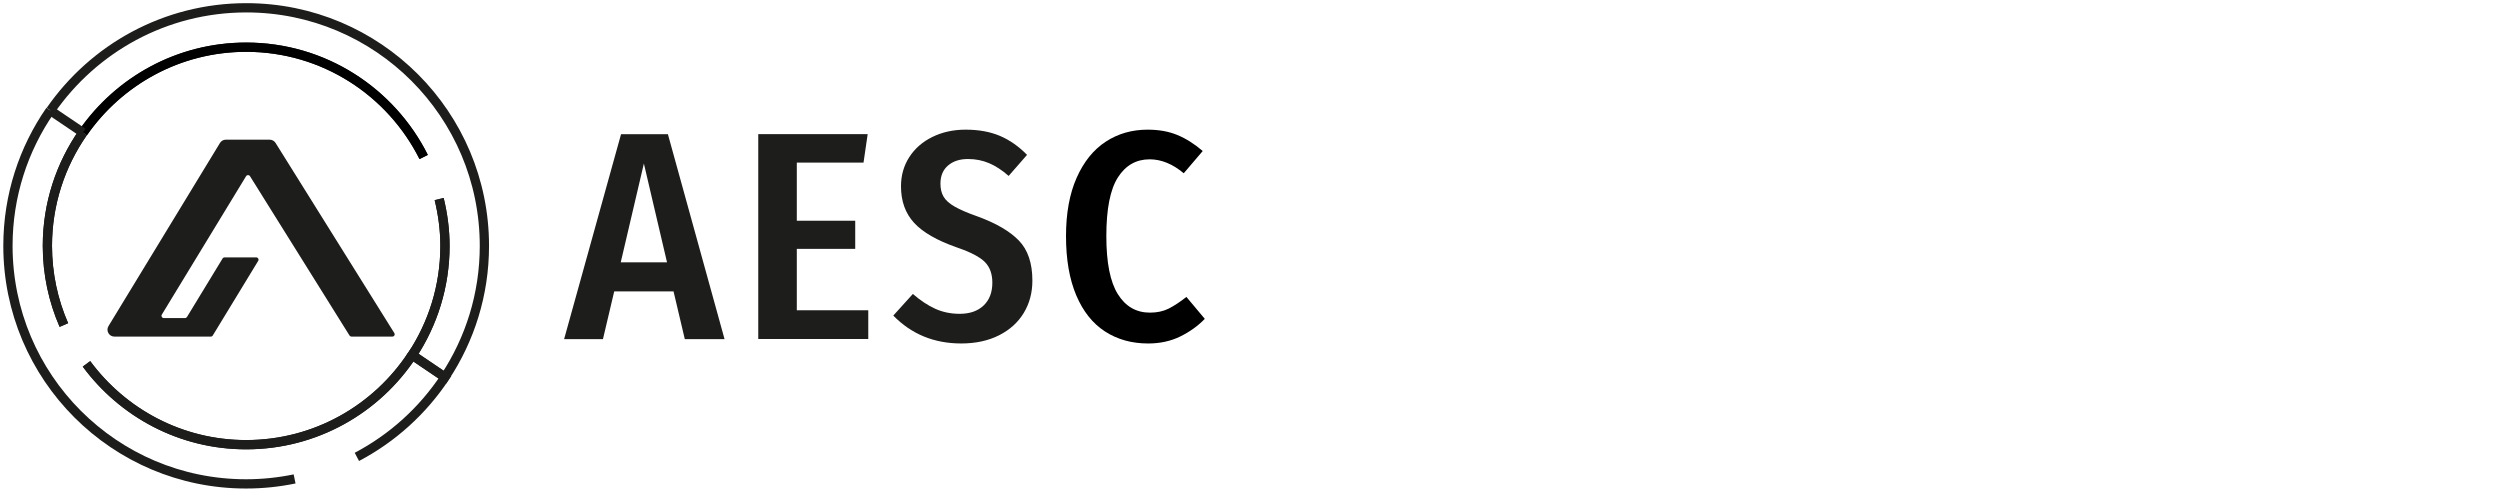<?xml version="1.0" encoding="UTF-8" standalone="no"?>
<!-- Created with Inkscape (http://www.inkscape.org/) -->

<svg
   width="184"
   height="36"
   viewBox="0 0 184 36"
   version="1.1"
   id="svg1"
   xml:space="preserve"
   inkscape:version="1.3.2 (091e20e, 2023-11-25)"
   sodipodi:docname="logo-dark.svg"
   xmlns:inkscape="http://www.inkscape.org/namespaces/inkscape"
   xmlns:sodipodi="http://sodipodi.sourceforge.net/DTD/sodipodi-0.dtd"
   xmlns="http://www.w3.org/2000/svg"
   xmlns:svg="http://www.w3.org/2000/svg"><sodipodi:namedview
     id="namedview1"
     pagecolor="#ffffff"
     bordercolor="#000000"
     borderopacity="0.25"
     inkscape:showpageshadow="2"
     inkscape:pageopacity="0.0"
     inkscape:pagecheckerboard="0"
     inkscape:deskcolor="#d1d1d1"
     inkscape:document-units="px"
     inkscape:zoom="4.1028444"
     inkscape:cx="26.445068"
     inkscape:cy="44.846936"
     inkscape:window-width="1800"
     inkscape:window-height="1021"
     inkscape:window-x="0"
     inkscape:window-y="44"
     inkscape:window-maximized="1"
     inkscape:current-layer="layer1" /><defs
     id="defs1"><inkscape:path-effect
       effect="spiro"
       id="path-effect214"
       is_visible="true"
       lpeversion="1" /><inkscape:path-effect
       effect="spiro"
       id="path-effect213"
       is_visible="true"
       lpeversion="1" /><inkscape:path-effect
       effect="spiro"
       id="path-effect116"
       is_visible="true"
       lpeversion="1" /><inkscape:path-effect
       effect="spiro"
       id="path-effect115"
       is_visible="true"
       lpeversion="1" /><inkscape:path-effect
       effect="spiro"
       id="path-effect6"
       is_visible="true"
       lpeversion="1" /><inkscape:path-effect
       effect="spiro"
       id="path-effect5"
       is_visible="true"
       lpeversion="1" /><inkscape:path-effect
       effect="spiro"
       id="path-effect4"
       is_visible="true"
       lpeversion="1" /><inkscape:path-effect
       effect="spiro"
       id="path-effect3"
       is_visible="true"
       lpeversion="1" /><inkscape:path-effect
       effect="spiro"
       id="path-effect2"
       is_visible="true"
       lpeversion="1" /><clipPath
       clipPathUnits="userSpaceOnUse"
       id="clipPath51"><path
         id="path52"
         style="fill:#ff0000;fill-opacity:1;fill-rule:nonzero;stroke:none"
         d="m 33.348,13.24 v 0.5 h 27.037 v -0.5 H 40.721 c -0.011,0.004 -0.024,0.007 -0.025,0.008 -6.46e-4,1.65e-4 -0.002,0.002 -0.004,0.002 -0.005,0.001 -0.006,0.002 -0.008,0.002 -0.002,6.66e-4 -0.001,0.003 -0.008,0.006 -0.017,0.006 -0.031,0.011 -0.055,0.021 -0.03,0.013 -0.058,0.026 -0.088,0.039 -0.034,0.015 -0.067,0.035 -0.1,0.053 -0.028,0.016 -0.057,0.031 -0.084,0.049 -0.023,0.016 -0.045,0.032 -0.068,0.047 -0.025,0.013 -0.049,0.026 -0.074,0.039 0.009,0.003 -0.035,0.013 -0.049,0.018 l -0.002,0.002 c -0.002,0.003 -0.027,0.011 -0.041,0.016 0.018,-0.006 -0.017,0.006 -0.035,0.014 0.001,-8.6e-4 0.003,-0.001 0.004,-0.002 0.015,-0.011 0.023,-0.02 0.027,-0.027 -0.033,0.012 -0.062,0.014 -0.086,0.01 -0.153,0.027 -0.196,-0.134 -0.031,-0.184 0.037,-0.011 0.072,-0.024 0.107,-0.039 0.044,-0.017 0.084,-0.04 0.125,-0.062 0.005,-0.003 0.009,-0.007 0.014,-0.01 z" /></clipPath><clipPath
       clipPathUnits="userSpaceOnUse"
       id="clipPath134"><path
         id="path135"
         style="fill:#ff0000;fill-opacity:1;fill-rule:nonzero;stroke:none"
         d="m 35.771,23.416 v 0.01 h 0.949 c -7.44e-4,-0.004 -0.002,-0.007 -0.002,-0.01 z m 1.23,0 c 0.004,0.001 0.008,0.003 0.012,0.004 h 0.002 c 0.01,0.002 0.02,0.004 0.029,0.006 h 0.412 c 0.008,-0.002 0.011,-0.005 0.012,-0.01 z m 1.193,0 0.002,0.002 c 0.003,0.004 0.004,0.006 0.006,0.008 h 18.945 v -0.01 z" /></clipPath><clipPath
       clipPathUnits="userSpaceOnUse"
       id="clipPath206"><path
         id="path207"
         style="fill:#ff0000;fill-opacity:1;fill-rule:nonzero;stroke:none"
         d="m 32.683,24.318 v 0.01 h 3.359 c -0.002,-0.003 -0.004,-0.007 -0.006,-0.01 z m 4.262,0 c 0.004,0.003 0.008,0.007 0.012,0.01 h 0.107 c -0.006,-0.003 -0.013,-0.006 -0.02,-0.01 z m 0.34,0 c 0.003,0.005 0.004,0.006 0.006,0.01 h 17.531 v -0.01 z" /></clipPath><clipPath
       clipPathUnits="userSpaceOnUse"
       id="clipPath217"><path
         id="path218"
         style="fill:#ff0000;fill-opacity:1;fill-rule:nonzero;stroke:none"
         d="M 23.303,5.85 V 25.158 H 42.611 V 5.85 Z m 16.932,6.09 c 0.002,-6.37e-4 0.005,0 0.008,0 0.009,0 0.018,0.005 0.025,0.014 l 0.002,0.002 c 0.02,0.005 0.036,0.024 0.025,0.062 -0.002,0.008 -0.005,0.016 -0.008,0.023 0.004,-0.003 0.008,-0.005 0.012,-0.008 0.005,-0.003 0.01,-0.005 0.016,-0.008 0.009,-0.004 0.016,-0.007 0.023,-0.008 0.051,-0.008 0.069,0.05 0.01,0.078 -0.002,10e-4 -0.006,-2.69e-4 -0.008,0.002 -0.003,0.002 -0.007,0.004 -0.01,0.006 0.023,0.002 0.038,0.021 0.039,0.039 v 0.002 c 0.002,0.008 -0.002,0.017 -0.008,0.025 h 0.061 c 0.009,0 0.018,0.002 0.025,0.004 h 0.002 c 0.003,-5.32e-4 0.006,-0.002 0.01,-0.002 0.006,-6.53e-4 0.012,-0.002 0.018,-0.002 0.006,-3.51e-4 0.011,-1.04e-4 0.016,0 0.105,0.002 0.141,0.082 0.096,0.137 0.111,0.028 0.111,0.144 0.002,0.172 0.012,0.002 0.025,0.003 0.037,0.004 0.016,9e-4 0.006,-5.14e-4 0.033,0.004 0.077,0.013 0.045,0.049 0,0.084 0.003,0.05 -0.01,0.1 -0.014,0.15 -0.002,6.18e-4 -0.004,0.001 -0.006,0.002 0.003,2e-6 0.006,-1e-6 0.01,0 h 0.002 c 0.024,0.003 0.002,0.027 -0.002,0.117 4.9e-5,0.002 -4.7e-5,0.002 0,0.004 v 0.002 c 5.09e-4,0.017 0.001,0.03 0,0.039 1.04e-4,0.004 -1.92e-4,0.009 0,0.014 0.006,8.53e-4 0.013,0.001 0.02,0.002 0.021,0.003 0.043,0.005 0.064,0.006 0.038,0.002 0.048,0.009 0.049,0.025 0.009,-0.002 0.017,-0.002 0.025,-0.002 0.042,0.002 0.068,0.03 0.072,0.066 0.018,0.018 0.028,0.041 0.033,0.066 0.006,0.038 -4.34e-4,0.064 -0.021,0.098 l -0.002,0.002 c -0.004,0.005 -0.009,0.013 -0.012,0.016 -0.007,0.008 -0.016,0.014 -0.025,0.02 -0.005,0.003 -0.012,0.005 -0.018,0.008 -0.009,0.009 -0.026,0.013 -0.055,0.014 l -0.002,0.002 c -0.01,0.005 -0.022,0.007 -0.033,0.01 v 0.002 c -0.006,0.011 -0.019,0.018 -0.041,0.014 -0.004,0.002 -0.008,0.005 -0.012,0.006 -9.67e-4,4.4e-4 -0.003,0.002 -0.004,0.002 -0.006,0.003 -0.012,0.006 -0.02,0.008 -0.003,3.75e-4 -3.32e-4,-8.43e-4 -0.004,0 l -0.002,0.002 c -0.005,0.003 -0.01,0.005 -0.016,0.006 0.003,-0.002 -0.002,0.001 -0.004,0.002 -0.002,8e-4 -0.008,0.002 -0.012,0.004 h -0.002 c -0.006,0.003 -0.013,0.007 -0.02,0.01 -0.006,0.003 -0.013,0.009 -0.02,0.012 -0.009,0.004 -0.017,0.009 -0.025,0.014 -0.006,0.003 -0.012,0.007 -0.018,0.01 -0.009,0.005 -0.005,0.002 -0.014,0.008 -0.007,0.004 -0.013,0.006 -0.021,0.012 -0.003,0.002 -0.01,0.006 -0.016,0.008 -0.004,0.002 -0.008,0.006 -0.012,0.008 -0.008,0.005 -0.012,0.005 -0.02,0.01 -0.007,0.004 -0.013,0.007 -0.02,0.012 -0.012,0.007 -0.025,0.013 -0.037,0.02 -0.018,0.009 -0.036,0.018 -0.055,0.027 -0.02,0.011 -0.037,0.025 -0.057,0.037 -0.025,0.017 -0.051,0.034 -0.076,0.051 -0.022,0.014 -0.043,0.024 -0.066,0.035 -0.026,0.012 -0.047,0.009 -0.059,0 -0.007,0.003 -0.005,0.003 -0.014,0.006 0.005,-0.004 0.006,-0.006 0.01,-0.01 -0.003,-0.004 -0.005,-0.01 -0.006,-0.016 -0.024,0.005 -0.048,0.011 -0.066,0.008 -0.115,0.018 -0.166,-0.07 -0.109,-0.135 -0.128,-0.008 -0.139,-0.153 0.02,-0.184 0.01,-0.002 0.021,-0.005 0.031,-0.008 -0.009,-0.012 -0.013,-0.027 -0.016,-0.041 -0.011,-0.001 -0.022,-0.004 -0.033,-0.006 -0.011,-0.001 -0.052,-0.005 -0.057,-0.016 -0.05,-0.107 -0.075,-0.129 0.014,-0.176 0.02,-0.006 0.04,-0.007 0.061,-0.008 -0.011,-0.017 -0.01,-0.036 -0.002,-0.061 -0.003,-1.18e-4 -0.005,1.28e-4 -0.008,0 -0.01,-5e-4 -0.062,-0.005 -0.072,-0.01 -0.023,-0.011 -0.043,-0.027 -0.064,-0.041 0.003,-0.039 -0.001,-0.079 0.01,-0.117 0.002,-0.008 0.012,-0.018 0.025,-0.025 -0.04,-0.017 -0.06,-0.048 -0.061,-0.078 H 39.75 39.564 c -0.177,0 -0.183,-0.173 -0.018,-0.184 0.005,-3.49e-4 0.012,0 0.018,0 h 0.072 c -0.004,-0.009 -0.005,-0.019 0,-0.029 -0.01,-0.003 -0.019,-0.007 -0.029,-0.01 -0.175,-0.051 -0.117,-0.226 0.059,-0.176 0.026,0.007 0.051,0.016 0.076,0.023 0.004,-0.003 0.009,-0.005 0.014,-0.008 0.003,-0.002 0.006,-0.003 0.008,-0.004 l 0.002,-0.002 c 0.001,-9.16e-4 0.005,-0.004 0.008,-0.006 0.005,-0.003 0.005,-0.003 0.008,-0.004 9.06e-4,-3.8e-4 0.003,-0.002 0.004,-0.002 0.001,-8.25e-4 0.003,-0.003 0.004,-0.004 0.006,-0.003 0.005,-0.003 0.01,-0.006 -2e-5,-0.002 0.027,-0.012 0.016,-0.008 0.011,-0.005 0.013,-0.006 0.021,-0.01 0.007,-0.004 0.014,-0.006 0.021,-0.008 0.003,-0.002 0.008,-0.003 0.01,-0.004 7.75e-4,-2.97e-4 0.003,-0.002 0.004,-0.002 0.002,-4.9e-4 0.003,-0.002 0.004,-0.002 -0.003,9.93e-4 0.006,-0.003 0.008,-0.004 0.007,-0.004 0.013,-0.008 0.016,-0.01 0.003,-0.002 0.006,-0.003 0.01,-0.004 l 0.002,-0.002 h 0.002 c 0.002,-0.002 0.007,-0.004 0.012,-0.006 l 0.002,-0.002 c 0.003,-0.001 0.004,-0.002 0.004,-0.002 0.004,-0.002 0.006,-0.005 0.012,-0.008 0.004,-0.002 0.008,-0.003 0.012,-0.006 0.003,-0.002 0.003,-0.003 0.004,-0.004 8.3e-5,-1.19e-4 0.003,-0.001 0.004,-0.002 0.001,-9.04e-4 0.001,-0.002 0.004,-0.004 0.004,-0.002 0.007,-0.003 0.008,-0.004 l 0.002,-0.002 c 0.007,-0.004 0.013,-0.006 0.016,-0.008 0.007,-0.003 0.014,-0.008 0.021,-0.012 6.8e-4,2.2e-4 0.009,-0.005 0.02,-0.01 -0.013,0.004 0.025,-0.01 0.012,-0.006 0.007,-0.004 0.015,-0.008 0.021,-0.012 0.007,-0.004 0.013,-0.007 0.02,-0.012 0.007,-0.004 0.014,-0.01 0.021,-0.014 0.003,-0.002 0.011,-0.007 0.012,-0.008 0.004,-0.002 0.008,-0.004 0.012,-0.006 -0.015,-0.032 -6.92e-4,-0.056 0.021,-0.059 0.011,-0.001 0.024,0.004 0.037,0.016 0.006,-0.003 0.012,-0.006 0.018,-0.01 0.001,-0.029 0.014,-0.047 0.029,-0.051 z m -14.346,6.672 c 0.107,-0.004 0.224,0.095 0.266,0.309 0.007,0.035 0.001,0.003 0.002,0.002 0.003,-0.002 0.003,0.008 0.004,0.012 0.004,0.012 0.002,0.007 0.006,0.014 0.015,0.018 0.032,0.036 0.049,0.053 0.037,0.034 0.076,0.066 0.113,0.1 0.02,0.017 0.011,0.008 0.031,0.025 0.352,0.304 0.043,0.659 -0.309,0.355 -0.024,-0.021 -0.011,-0.009 -0.037,-0.031 -0.044,-0.04 -0.09,-0.077 -0.133,-0.119 -0.054,-0.055 -0.107,-0.113 -0.141,-0.184 -0.021,-0.048 -0.042,-0.098 -0.049,-0.15 -0.032,-0.245 0.076,-0.38 0.197,-0.385 z m 11.971,4.395 c 0.03,-0.002 0.066,0.015 0.102,0.055 0.009,0.01 0.016,0.021 0.025,0.031 0.008,0.01 0.017,0.019 0.025,0.029 0.009,0.011 0.016,0.021 0.021,0.027 0.006,0.007 0.013,0.016 0.02,0.023 0.008,0.008 0.012,0.013 0.023,0.025 0.008,0.007 0.016,0.016 0.023,0.023 0.013,0.014 0.012,0.013 0.021,0.025 0.001,10e-4 0.008,0.008 0.012,0.014 v 0.002 c 0.004,0.005 0.014,0.017 0.016,0.02 0.002,0.003 7.69e-4,0.002 0.002,0.004 l 0.004,0.006 0.002,0.002 v 0.002 c 0.003,0.004 0.008,0.01 0.012,0.016 0.003,0.005 0.004,0.007 0.004,0.006 0.007,0.011 0.006,0.012 0.012,0.021 l 0.002,0.002 c 0.001,0.002 0.005,0.008 0.004,0.006 1.38e-4,2.5e-4 0.003,0.005 0.004,0.006 4.4e-4,4.8e-4 0.016,0.024 0.012,0.016 0.004,0.005 0.01,0.014 0.016,0.021 0.008,0.011 0.011,0.016 0.018,0.023 0.005,0.006 0.01,0.014 0.016,0.02 0.006,0.006 0.011,0.013 0.018,0.02 0.01,0.011 0.018,0.023 0.027,0.035 0.006,0.008 0.013,0.015 0.02,0.023 0.005,0.006 0.009,0.013 0.014,0.02 l 0.002,0.002 c 0.001,0.002 0.003,0.004 0.004,0.006 0.008,0.008 0.016,0.015 0.023,0.023 0.007,0.007 0.015,0.016 0.02,0.021 0.026,0.004 0.052,0.008 0.078,0.014 0.025,0.006 0.063,0.013 0.082,0.031 0.008,0.008 0.014,0.018 0.021,0.027 0.001,0.02 0.011,0.042 0.004,0.061 -0.018,0.05 -0.065,0.056 -0.107,0.049 -0.032,-0.007 -0.064,-0.016 -0.096,-0.023 -0.008,-0.002 -0.015,-0.005 -0.023,-0.008 -0.003,-5.13e-4 -0.005,-2.95e-4 -0.008,-0.002 -0.009,-0.003 -0.018,-0.005 -0.027,-0.008 -0.016,-0.002 -0.032,-0.003 -0.049,-0.004 -0.003,0.115 0.015,0.095 -0.072,0.115 -0.018,-0.004 -0.035,-0.011 -0.053,-0.018 -0.036,-0.014 -0.073,-0.03 -0.109,-0.045 -0.001,-5.25e-4 -0.003,-0.001 -0.004,-0.002 -0.003,0.009 -0.005,0.018 -0.008,0.027 0.038,0.037 0.025,0.092 -0.029,0.113 0.029,0.007 0.057,0.015 0.086,0.021 0.053,0.013 0.109,0.022 0.162,0.035 0.018,0.015 0.054,0.02 0.051,0.043 -0.005,0.044 -0.044,0.079 -0.072,0.113 -0.005,0.005 -0.014,-8.7e-5 -0.021,0 -0.042,5.12e-4 -0.085,5.7e-5 -0.127,0 -0.099,1.2e-5 -0.196,-3.4e-5 -0.295,0 -0.014,0.029 -0.026,0.044 -0.039,0.051 0.001,0.003 0.003,0.006 0.004,0.01 0.003,0.01 0.005,0.021 0.008,0.031 0.009,0.042 0.008,0.086 -0.02,0.121 -0.007,0.009 -0.016,0.017 -0.025,0.023 -0.011,0.007 -0.025,0.012 -0.037,0.018 -0.013,0.001 -0.028,0.003 -0.041,0.002 -0.058,-0.002 -0.13,-0.043 -0.18,-0.07 -0.063,-0.035 -0.125,-0.073 -0.186,-0.113 6.5e-5,0.011 1.3e-5,0.02 0,0.031 -3.5e-5,0.029 -0.005,0.05 -0.014,0.068 0.032,0.054 0.064,0.108 0.096,0.162 0.026,0.045 0.02,0.038 0.041,0.076 0.004,0.007 0.018,0.014 0.012,0.02 l 0.002,0.002 c -0.004,0.002 -0.008,0.004 -0.012,0.006 -0.113,0.097 -0.099,0.115 -0.129,0.066 l -0.002,-0.002 c -9.19e-4,-0.002 -0.003,-0.002 -0.004,-0.004 -3.42e-4,-0.001 -0.002,-0.003 -0.002,-0.004 -5.73e-4,-9.61e-4 5.73e-4,-0.003 0,-0.004 -5.99e-4,-0.002 -0.001,-0.002 -0.002,-0.004 -0.024,-0.041 -0.049,-0.08 -0.076,-0.119 -0.003,-0.005 -0.007,-0.009 -0.01,-0.014 -0.028,0.001 -0.062,-0.012 -0.096,-0.049 -0.013,-0.014 -0.026,-0.027 -0.039,-0.041 -0.002,-0.003 -0.004,-0.005 -0.006,-0.008 -0.015,-9e-5 -0.034,-0.003 -0.064,-0.01 -0.024,-0.005 -0.046,-0.015 -0.068,-0.025 0.004,0.006 0.008,0.012 0.012,0.018 0.05,0.074 0.028,0.135 -0.016,0.148 0.007,0.057 -0.058,0.102 -0.148,0.053 -0.004,-0.002 -0.006,-0.003 -0.008,-0.004 -0.002,-0.001 -0.006,-0.005 -0.014,-0.01 -0.02,-0.013 -0.041,-0.025 -0.061,-0.037 7e-5,0.003 0.004,0.006 0.002,0.008 -0.017,0.014 -0.038,0.023 -0.059,0.033 0.013,0.058 -0.036,0.102 -0.102,0.076 9.58e-4,0.018 -4.64e-4,0.035 -0.018,0.049 -0.017,0.014 -0.033,0.022 -0.049,0.025 0.001,0.003 0.003,0.005 0.004,0.008 0.007,0.015 0.014,0.03 0.021,0.045 0.003,0.006 0.002,0.004 0.004,0.008 0.077,0.127 -0.059,0.204 -0.131,0.074 -0.005,-0.01 -0.002,-0.006 -0.006,-0.014 -0.007,-0.014 -0.015,-0.029 -0.021,-0.043 -0.01,-0.019 -0.02,-0.038 -0.031,-0.057 -0.012,-0.022 -0.026,-0.042 -0.041,-0.062 -0.018,-0.026 -0.036,-0.051 -0.053,-0.078 -0.021,-0.034 -0.041,-0.067 -0.062,-0.1 -0.025,-0.039 -0.051,-0.079 -0.078,-0.117 -0.032,-0.045 -0.065,-0.089 -0.096,-0.135 -0.026,-0.039 -0.051,-0.078 -0.074,-0.119 -0.041,-0.073 -0.017,-0.127 0.025,-0.137 0.002,-4.4e-4 0.004,-0.002 0.006,-0.002 0.016,-0.002 0.034,0.003 0.053,0.016 0.018,-0.009 0.041,-0.01 0.066,0 -0.016,-0.042 -6.35e-4,-0.07 0.072,-0.109 0.019,-0.01 0.051,0.014 0.066,0.025 0.003,0.002 0.005,0.004 0.008,0.006 0.002,-0.003 0.008,-0.006 0.02,-0.008 0.04,-0.02 0.078,-0.039 0.119,-0.057 5e-4,-2.2e-4 0.007,0.013 0.008,0.014 v 0.002 c 0.002,0.004 0.004,0.009 0.006,0.014 0.002,-0.01 0.006,-0.018 0.012,-0.025 -3.29e-4,-0.002 -0.002,-0.006 -0.002,-0.008 -4.53e-4,-0.008 0.002,-0.015 0.002,-0.023 0.034,-0.023 0.061,-0.061 0.102,-0.068 0.023,-0.004 0.048,0.031 0.064,0.061 0.02,-0.004 0.045,-0.008 0.078,-0.014 0.003,-5.2e-4 0.061,0.07 0.064,0.074 0.01,0.013 0.021,0.026 0.031,0.039 1.2e-5,-0.006 0.001,-0.012 0.002,-0.018 -3.46e-4,-0.002 3.63e-4,-0.004 0,-0.006 -0.002,-0.011 -0.005,-0.022 -0.006,-0.033 -8e-4,-0.016 -0.004,-0.034 0.002,-0.049 5.47e-4,-0.001 0.001,-0.003 0.002,-0.004 -0.036,-0.05 -0.072,-0.102 -0.107,-0.152 -0.017,-0.025 -0.025,-0.036 -0.041,-0.061 -0.005,-0.009 -0.012,-0.015 -0.016,-0.025 -0.007,-0.02 -0.026,-0.047 -0.012,-0.062 0.042,-0.045 0.063,-0.065 0.082,-0.068 0.019,-0.003 0.033,0.009 0.057,0.025 0.076,0.07 0.139,0.154 0.209,0.23 0.011,-0.009 0.021,-0.018 0.037,-0.023 0.022,-0.007 0.037,-0.007 0.061,-0.008 0.008,7.46e-4 0.016,0.001 0.023,0.002 -4.12e-4,-0.012 -1.02e-4,-0.023 0.002,-0.035 0.007,-0.027 0.02,-0.045 0.037,-0.059 -0.041,-0.009 -0.081,-0.018 -0.121,-0.029 -0.026,-0.007 -0.05,-0.014 -0.076,-0.02 -0.007,-6e-4 -0.039,-0.003 -0.041,-0.01 -0.028,-0.095 -0.049,-0.116 0.016,-0.141 0.025,-0.005 0.049,-0.004 0.074,0.002 0.06,0.013 0.118,0.034 0.178,0.051 h 0.002 c 0.026,0.006 0.052,0.011 0.078,0.016 0.075,0.013 0.149,0.02 0.225,0.025 -0.005,-0.009 -0.005,-0.017 -0.002,-0.021 0.034,-0.026 0.218,0.02 0.131,-0.057 l -0.002,-0.002 c 0.004,0.001 0.01,0.003 0.014,0.004 -0.024,-0.026 -0.043,-0.043 -0.051,-0.049 -0.005,-0.005 -0.001,-0.013 0.016,-0.029 0.01,-0.007 0.015,-0.01 0.023,-0.014 0.001,-7.64e-4 0.001,-0.002 0.004,-0.002 9.8e-4,-4.01e-4 0.003,4.06e-4 0.004,0 0.002,-9.48e-4 0.005,-0.003 0.008,-0.004 0.018,-0.004 0.036,-0.006 0.055,-0.004 0.009,-0.028 0.03,-0.046 0.061,-0.053 0.021,-0.003 0.042,-0.002 0.062,0.002 0.03,0.005 0.059,0.012 0.088,0.021 0.004,0.001 0.008,0.003 0.012,0.004 -0.057,-0.075 -0.027,-0.141 0.025,-0.145 0.015,-0.001 0.031,0.005 0.049,0.016 l 0.002,-0.002 c -0.035,-0.065 -0.006,-0.117 0.043,-0.121 z m -1.078,0.506 c -0.002,-1.7e-4 0.002,0.002 0.004,0.002 0.003,2.5e-4 0.006,2.91e-4 0.008,0 -0.004,-7.67e-4 -0.008,-0.002 -0.012,-0.002 z M 37.521,24.125 c -0.026,0.001 -0.052,0.004 -0.078,0.006 0.022,0.013 0.042,0.027 0.064,0.039 0.026,0.014 0.036,0.021 0.057,0.031 -0.012,-0.026 -0.026,-0.051 -0.041,-0.076 z" /></clipPath><clipPath
       clipPathUnits="userSpaceOnUse"
       id="clipPath258"><path
         id="path259"
         style="fill:#ff0000;fill-opacity:1;fill-rule:nonzero;stroke:none"
         d="M 24.969,7.479 V 23.52 H 41.012 V 7.479 Z m 15.279,4.484 c 0.003,-6.14e-4 0.006,-4.42e-4 0.008,0 0.028,0.006 -0.045,0.111 0.012,0.076 -0.006,0.005 -0.011,0.009 -0.018,0.014 -0.007,0.005 -0.016,0.011 -0.023,0.016 -0.007,0.005 -0.016,0.009 -0.023,0.014 -0.007,0.005 -0.014,0.011 -0.021,0.016 0.009,-0.005 0.018,-0.01 0.027,-0.016 0.011,-0.005 0.024,-0.012 0.035,-0.018 0.011,-0.006 0.022,-0.012 0.033,-0.018 0.007,-0.005 0.014,-0.009 0.021,-0.014 0.005,-0.003 0.01,-0.005 0.016,-0.008 0.009,-0.004 0.016,-0.007 0.023,-0.008 0.051,-0.008 0.07,0.05 0.01,0.078 -0.002,10e-4 -0.006,3.89e-4 -0.008,0.002 -0.003,0.002 -0.007,0.004 -0.01,0.006 0.042,0.004 0.063,0.063 0.006,0.076 -0.002,0.001 -0.004,0.003 -0.006,0.004 -0.009,0.006 -0.019,0.01 -0.027,0.016 -0.011,0.006 -0.02,0.013 -0.031,0.018 -0.009,0.004 -0.018,0.008 -0.027,0.012 0.022,-0.005 0.044,-0.01 0.066,-0.014 0.018,-0.007 0.039,-0.013 0.059,-0.018 0.012,-0.002 0.008,-3.88e-4 0.029,-0.01 0.02,-0.008 0.04,-0.013 0.061,-0.016 0.006,-6.53e-4 0.012,-0.002 0.018,-0.002 0.006,-3.51e-4 0.011,-1.04e-4 0.016,0 0.105,0.002 0.141,0.082 0.096,0.137 0.111,0.028 0.112,0.144 0.002,0.172 0.012,0.002 0.025,0.003 0.037,0.004 0.016,9e-4 0.006,-5.98e-4 0.033,0.004 0.077,0.013 0.045,0.049 0,0.084 0.003,0.05 -0.01,0.1 -0.014,0.15 -0.002,6.18e-4 -0.004,0.001 -0.006,0.002 0.003,2e-6 0.006,-10e-7 0.01,0 h 0.002 c 0.024,0.003 0.002,0.027 -0.002,0.117 4.9e-5,0.002 -4.7e-5,0.002 0,0.004 v 0.002 c 5.09e-4,0.017 0.001,0.03 0,0.039 1.04e-4,0.004 -1.92e-4,0.009 0,0.014 0.006,8.67e-4 0.013,0.001 0.02,0.002 0.021,0.003 0.043,0.005 0.064,0.006 0.038,0.002 0.048,0.009 0.049,0.025 0.009,-0.002 0.017,-0.002 0.025,-0.002 0.042,0.002 0.068,0.03 0.072,0.066 0.018,0.018 0.028,0.041 0.033,0.066 0.006,0.038 -3.78e-4,0.064 -0.021,0.098 l -0.002,0.002 c -0.004,0.005 -0.009,0.013 -0.012,0.016 -0.007,0.008 -0.016,0.014 -0.025,0.02 -0.005,0.003 -0.012,0.005 -0.018,0.008 -0.009,0.009 -0.026,0.013 -0.055,0.014 l -0.002,0.002 c -0.01,0.005 -0.022,0.007 -0.033,0.01 v 0.002 c -0.006,0.011 -0.019,0.018 -0.041,0.014 -0.004,0.002 -0.008,0.005 -0.012,0.006 -9.67e-4,4.4e-4 -0.003,0.002 -0.004,0.002 -0.006,0.003 -0.012,0.006 -0.02,0.008 -0.003,3.75e-4 -2.6e-4,-8.43e-4 -0.004,0 l -0.002,0.002 c -0.005,0.003 -0.01,0.005 -0.016,0.006 0.003,-0.002 -0.002,0.001 -0.004,0.002 -0.002,8e-4 -0.008,0.002 -0.012,0.004 h -0.002 c -0.006,0.003 -0.013,0.007 -0.02,0.01 -0.006,0.003 -0.013,0.009 -0.02,0.012 -0.009,0.004 -0.017,0.009 -0.025,0.014 -0.006,0.003 -0.012,0.007 -0.018,0.01 -0.009,0.005 -0.005,0.002 -0.014,0.008 -0.007,0.004 -0.013,0.006 -0.021,0.012 -0.003,0.002 -0.01,0.006 -0.016,0.008 -0.004,0.002 -0.008,0.006 -0.012,0.008 -0.008,0.005 -0.012,0.005 -0.02,0.01 -0.007,0.004 -0.013,0.007 -0.02,0.012 -0.012,0.007 -0.025,0.013 -0.037,0.02 -0.018,0.009 -0.036,0.018 -0.055,0.027 -0.02,0.011 -0.037,0.025 -0.057,0.037 -0.025,0.017 -0.051,0.034 -0.076,0.051 -0.022,0.014 -0.043,0.024 -0.066,0.035 -0.026,0.012 -0.047,0.009 -0.059,0 -0.007,0.003 -0.005,0.003 -0.014,0.006 0.005,-0.004 0.006,-0.006 0.01,-0.01 -0.003,-0.003 -0.005,-0.008 -0.006,-0.012 -0.025,0.006 -0.048,0.007 -0.066,0.004 h -0.002 c -0.114,0.017 -0.163,-0.071 -0.107,-0.135 -0.128,-0.008 -0.139,-0.153 0.02,-0.184 0.01,-0.002 0.021,-0.005 0.031,-0.008 -0.009,-0.012 -0.013,-0.027 -0.016,-0.041 -0.011,-0.001 -0.022,-0.004 -0.033,-0.006 -0.011,-0.001 -0.052,-0.005 -0.057,-0.016 -0.05,-0.107 -0.075,-0.129 0.014,-0.176 0.02,-0.006 0.04,-0.007 0.061,-0.008 -0.011,-0.017 -0.01,-0.036 -0.002,-0.061 -0.003,-1.18e-4 -0.005,1.28e-4 -0.008,0 -0.01,-5e-4 -0.062,-0.005 -0.072,-0.01 -0.023,-0.011 -0.043,-0.027 -0.064,-0.041 0.003,-0.039 -10e-4,-0.079 0.01,-0.117 0.002,-0.008 0.012,-0.018 0.025,-0.025 -0.04,-0.017 -0.06,-0.048 -0.061,-0.078 H 39.75 39.564 c -0.177,0 -0.183,-0.173 -0.018,-0.184 0.005,-3.49e-4 0.012,0 0.018,0 h 0.072 c -0.004,-0.009 -0.005,-0.019 0,-0.029 -0.01,-0.003 -0.019,-0.007 -0.029,-0.01 -0.175,-0.051 -0.117,-0.226 0.059,-0.176 0.026,0.007 0.051,0.016 0.076,0.023 0.004,-0.003 0.009,-0.005 0.014,-0.008 0.003,-0.002 0.006,-0.003 0.008,-0.004 l 0.002,-0.002 c 0.001,-9.16e-4 0.005,-0.004 0.008,-0.006 0.005,-0.003 0.005,-0.003 0.008,-0.004 9.06e-4,-3.8e-4 0.003,-0.002 0.004,-0.002 0.001,-8.25e-4 0.003,-0.003 0.004,-0.004 0.006,-0.003 0.005,-0.003 0.01,-0.006 -2e-5,-0.002 0.027,-0.012 0.016,-0.008 0.011,-0.005 0.013,-0.006 0.021,-0.01 0.007,-0.004 0.014,-0.006 0.021,-0.008 0.003,-0.002 0.008,-0.003 0.01,-0.004 7.88e-4,-2.97e-4 0.003,-0.002 0.004,-0.002 0.002,-4.9e-4 0.003,-0.002 0.004,-0.002 -0.003,9.93e-4 0.006,-0.003 0.008,-0.004 0.007,-0.004 0.013,-0.008 0.016,-0.01 0.003,-0.002 0.006,-0.003 0.01,-0.004 l 0.002,-0.002 h 0.002 c 0.002,-0.002 0.007,-0.004 0.012,-0.006 l 0.002,-0.002 c 0.003,-0.001 0.004,-0.002 0.004,-0.002 0.004,-0.002 0.006,-0.005 0.012,-0.008 0.004,-0.002 0.008,-0.003 0.012,-0.006 0.003,-0.002 0.003,-0.003 0.004,-0.004 8.3e-5,-1.19e-4 0.003,-0.001 0.004,-0.002 0.001,-9.04e-4 9.82e-4,-0.002 0.004,-0.004 0.004,-0.002 0.007,-0.003 0.008,-0.004 l 0.002,-0.002 c 0.007,-0.004 0.013,-0.006 0.016,-0.008 0.007,-0.003 0.014,-0.008 0.021,-0.012 6.8e-4,2.2e-4 0.009,-0.005 0.02,-0.01 -0.013,0.004 0.025,-0.01 0.012,-0.006 0.007,-0.004 0.015,-0.008 0.021,-0.012 0.007,-0.004 0.013,-0.007 0.02,-0.012 0.007,-0.004 0.014,-0.01 0.021,-0.014 0.003,-0.002 0.011,-0.007 0.012,-0.008 0.007,-0.004 0.013,-0.007 0.02,-0.012 0.008,-0.005 0.014,-0.01 0.021,-0.016 0.008,-0.005 0.016,-0.012 0.023,-0.018 0.008,-0.005 0.016,-0.008 0.023,-0.014 0.005,-0.004 0.011,-0.007 0.014,-0.01 0.005,-0.006 0.011,-0.011 0.018,-0.014 0.004,-0.002 0.008,-0.003 0.012,-0.004 z m -13.895,6.295 c 0.221,-0.007 0.311,0.211 0.137,0.385 0.003,0.065 -0.016,0.144 -0.066,0.232 -0.013,0.022 -0.024,0.047 -0.035,0.07 -0.002,0.005 -0.004,0.009 -0.006,0.014 0.005,0.013 0.01,0.026 0.014,0.039 0.009,0.031 0.017,0.062 0.021,0.094 6e-4,0.006 0.012,0.043 0.01,0.035 0.005,0.014 0.01,0.029 0.016,0.043 0.011,0.028 0.027,0.055 0.039,0.082 0.009,0.018 0.02,0.035 0.029,0.053 0.028,-0.006 0.056,-0.01 0.084,-0.012 0.011,-5.01e-4 0.021,-5.25e-4 0.031,0 h 0.084 0.1 0.092 c 0.324,0 0.417,0.225 0.289,0.363 -0.008,0.113 -0.123,0.223 -0.348,0.223 h -0.004 c -0.008,2e-6 -0.016,-8e-6 -0.023,0 -0.004,6e-6 -0.009,7e-6 -0.014,0 -0.002,0.001 -0.003,0.002 -0.006,0.004 -0.019,0.01 -0.038,0.019 -0.057,0.029 -0.002,0.001 -0.003,0.003 -0.004,0.004 -0.003,0.001 -0.005,0.002 -0.008,0.004 -0.006,0.004 -0.011,0.01 -0.014,0.012 -0.007,0.006 -0.009,0.011 -0.033,0.029 -0.007,0.006 -0.016,0.01 -0.023,0.016 l -0.002,0.002 c -0.001,0.001 -0.002,0.003 -0.004,0.004 -0.003,0.002 -0.005,0.004 -0.008,0.006 -0.009,0.007 -0.019,0.013 -0.02,0.014 l -0.002,0.002 c -0.005,0.004 -0.012,0.006 -0.018,0.01 l -0.002,0.002 c -0.003,0.002 -0.005,0.004 -0.008,0.006 -0.002,0.001 -0.002,0.003 -0.004,0.004 -0.002,0.001 -0.004,0.003 -0.006,0.004 h -0.002 c -0.003,0.002 -0.006,0.005 -0.004,0.004 -0.001,3.71e-4 -0.002,6.71e-4 -0.004,0.002 v 0.002 c -0.004,0.003 0.003,-0.002 -0.01,0.006 l -0.002,0.002 c -0.002,0.001 -0.004,0.003 -0.006,0.004 -0.005,0.003 -0.008,0.005 -0.012,0.008 -0.001,9.47e-4 -0.003,6.71e-4 -0.004,0.002 l -0.002,0.002 -0.002,0.002 c -0.001,9.21e-4 -0.003,0.003 -0.004,0.004 h -0.002 v 0.004 c -0.002,0.002 -0.004,0.006 -0.006,0.008 l -0.002,0.002 -0.002,0.004 c -0.002,0.002 -0.005,0.005 -0.008,0.008 -0.002,0.001 -0.004,0.003 -0.006,0.004 l -0.004,0.004 -0.002,0.002 c -0.002,0.001 -0.003,0.003 -0.004,0.004 -0.002,0.002 -0.004,0.002 -0.006,0.004 -0.004,0.003 -0.008,0.006 -0.012,0.01 l -0.002,0.002 c 5.73e-4,-2.49e-4 -0.002,0.003 -0.004,0.004 -0.001,0.001 0.001,0.002 -0.002,0.004 -0.003,0.002 -0.012,0.008 -0.018,0.012 -0.006,0.005 -0.009,0.008 -0.02,0.016 -0.004,0.003 -0.009,0.005 -0.014,0.008 -0.002,0.001 -0.008,0.005 -0.006,0.004 -0.021,0.014 -0.044,0.025 -0.068,0.033 -0.008,0.003 -0.005,0.002 -0.012,0.004 -0.207,0.064 -0.154,-0.062 -0.084,-0.199 -0.222,0.085 -0.372,-0.042 -0.346,-0.201 -0.069,-0.06 -0.112,-0.176 -0.084,-0.338 8e-4,-0.004 0.001,-0.009 0.002,-0.014 0.004,-0.023 0.007,-0.024 0.008,-0.039 0.003,-0.027 0.006,-0.052 0.012,-0.078 0.001,-0.011 0.003,-0.022 0.004,-0.033 -0.043,-0.046 -0.082,-0.094 -0.109,-0.15 -0.012,-0.026 -0.024,-0.053 -0.033,-0.08 -0.013,0.004 -0.026,0.008 -0.039,0.012 -0.049,0.012 -0.099,0.025 -0.15,0.023 v -0.002 c -0.464,-0.016 -0.465,-0.469 0,-0.469 0.004,0 0.008,1.85e-4 0.012,0 0.002,-10e-5 -0.005,-0.002 -0.004,-0.002 0.01,-0.003 0.019,-0.003 0.029,-0.006 0.016,-0.004 0.029,-0.011 0.043,-0.018 0.033,-0.013 0.035,-0.016 0.064,-0.029 0.013,-0.005 0.025,-0.011 0.037,-0.018 0.006,-0.003 0.003,-1.65e-4 0.006,-0.002 0.003,-0.001 0.008,-0.005 0.01,-0.006 l 0.002,-0.004 c 0.002,-0.002 0.007,-0.005 0.02,-0.012 0.002,-7.35e-4 0.009,-0.004 0.016,-0.008 0.019,-0.013 0.03,-0.018 0.045,-0.027 0.004,-0.003 0.007,-0.005 0.012,-0.008 0.003,-0.001 0.004,-0.002 0.008,-0.004 0.004,-0.002 0.008,-0.004 0.012,-0.006 0.004,-0.002 0.011,-0.009 0.016,-0.012 0.003,-0.002 0.005,-0.002 0.008,-0.004 0.002,-0.002 0.007,-0.005 0.012,-0.008 0.001,-6.45e-4 0.002,-6.93e-4 0.004,-0.002 0.001,-8.52e-4 0.003,-0.001 0.004,-0.002 0.003,-0.002 0.004,-8.6e-4 0.006,-0.002 0.007,-0.004 0.008,-0.007 0.027,-0.018 0.006,-0.002 0.012,-0.004 0.018,-0.006 0.003,-0.001 0.005,-0.003 0.008,-0.004 0.001,-6.99e-4 0.003,-0.001 0.004,-0.002 0.003,-0.001 0.006,-0.003 0.01,-0.004 l 0.002,-0.002 h 0.002 c 0.004,-0.002 0.006,-0.002 0.01,-0.004 l 0.002,-0.002 c 0.002,-7.77e-4 0.004,-0.001 0.006,-0.002 0.004,-0.002 0.008,-0.004 0.012,-0.006 0.004,-0.002 0.022,-0.007 0.029,-0.01 l 0.002,-0.002 c 5.82e-4,-4.25e-4 0.003,-0.001 0.004,-0.002 0.002,-0.001 0.006,-0.002 0.01,-0.004 0.002,-0.001 0.004,-0.003 0.006,-0.004 0.002,-0.001 0.004,-0.003 0.006,-0.004 0.001,-6.75e-4 0.003,-0.001 0.004,-0.002 0.002,-0.001 0.004,-0.003 0.006,-0.004 0.01,-0.006 0.021,-0.012 0.031,-0.018 0.002,-0.001 0.005,-7.04e-4 0.008,-0.002 0.002,-0.001 0.004,-0.003 0.006,-0.004 l 0.002,-0.002 c 0.003,-0.002 0.005,-0.002 0.008,-0.004 h 0.002 c 0.013,-0.008 0.025,-0.017 0.039,-0.025 0.002,-0.001 0.005,-0.003 0.008,-0.004 0.077,-0.041 0.146,-0.061 0.207,-0.062 z m 0.428,1.621 -0.002,0.002 -0.002,0.002 c -0.002,0.001 -0.006,0.003 -0.004,0.002 v 0.002 c 0.008,-0.002 0.016,-0.004 0.025,-0.008 -0.005,-5e-6 -0.009,-2e-5 -0.014,0 -0.001,7e-6 -0.003,-1e-6 -0.004,0 z" /></clipPath><clipPath
       clipPathUnits="userSpaceOnUse"
       id="clipPath2"><path
         d="M 0,187 H 430 V 0 H 0 Z"
         transform="translate(-35.722,-66.422)"
         id="path2" /></clipPath><clipPath
       clipPathUnits="userSpaceOnUse"
       id="clipPath4"><path
         d="M 0,187 H 430 V 0 H 0 Z"
         transform="translate(-132.357,-22.958)"
         id="path4" /></clipPath><clipPath
       clipPathUnits="userSpaceOnUse"
       id="clipPath6"><path
         d="M 0,187 H 430 V 0 H 0 Z"
         transform="translate(-31.218,-137.211)"
         id="path6" /></clipPath><clipPath
       clipPathUnits="userSpaceOnUse"
       id="clipPath8"><path
         d="M 0,187 H 430 V 0 H 0 Z"
         transform="translate(-159.498,-108.009)"
         id="path8" /></clipPath><clipPath
       clipPathUnits="userSpaceOnUse"
       id="clipPath10"><path
         d="M 0,187 H 430 V 0 H 0 Z"
         transform="translate(-42.019,-129.911)"
         id="path10" /></clipPath><clipPath
       clipPathUnits="userSpaceOnUse"
       id="clipPath12"><path
         d="M 0,187 H 430 V 0 H 0 Z"
         transform="translate(-43.151,-53.646)"
         id="path12" /></clipPath><clipPath
       clipPathUnits="userSpaceOnUse"
       id="clipPath14"><path
         d="M 0,187 H 430 V 0 H 0 Z"
         transform="translate(-150.605,-56.523)"
         id="path14" /></clipPath><clipPath
       clipPathUnits="userSpaceOnUse"
       id="clipPath16"><path
         d="M 0,187 H 430 V 0 H 0 Z"
         transform="translate(-42.019,-129.911)"
         id="path16" /></clipPath><clipPath
       clipPathUnits="userSpaceOnUse"
       id="clipPath18"><path
         d="M 0,187 H 430 V 0 H 0 Z"
         transform="translate(-154.424,-121.865)"
         id="path18" /></clipPath><clipPath
       clipPathUnits="userSpaceOnUse"
       id="clipPath20"><path
         d="M 0,187 H 430 V 0 H 0 Z"
         transform="translate(-42.019,-129.911)"
         id="path20" /></clipPath><clipPath
       clipPathUnits="userSpaceOnUse"
       id="clipPath22"><path
         d="M 0,187 H 430 V 0 H 0 Z"
         transform="translate(-99.81,-87.599)"
         id="path22" /></clipPath><clipPath
       clipPathUnits="userSpaceOnUse"
       id="clipPath24"><path
         d="M 0,187 H 430 V 0 H 0 Z"
         transform="translate(-219.38,-87.128)"
         id="path24" /></clipPath><clipPath
       clipPathUnits="userSpaceOnUse"
       id="clipPath26"><path
         d="M 0,187 H 430 V 0 H 0 Z"
         transform="translate(-300.814,-129.411)"
         id="path26" /></clipPath><clipPath
       clipPathUnits="userSpaceOnUse"
       id="clipPath28"><path
         d="M 0,187 H 430 V 0 H 0 Z"
         transform="translate(-344.421,-128.824)"
         id="path28" /></clipPath><clipPath
       clipPathUnits="userSpaceOnUse"
       id="clipPath30"><path
         d="M 0,187 H 430 V 0 H 0 Z"
         transform="translate(-402.946,-129.117)"
         id="path30" /></clipPath></defs><g
     inkscape:label="Layer 1"
     inkscape:groupmode="layer"
     id="layer1"><path
       id="path1"
       d="m 0,0 c -3.482,8.005 -5.438,16.827 -5.438,26.114 0,13.901 4.355,26.768 11.734,37.375"
       style="fill:none;stroke:#1d1d1b;stroke-width:3.059;stroke-linecap:butt;stroke-linejoin:miter;stroke-miterlimit:10;stroke-dasharray:none;stroke-opacity:1"
       transform="matrix(0.223,0,0,-0.223,4.7,23.927)"
       clip-path="url(#clipPath2)" /><path
       id="path3"
       d="M 0,0 C 11.756,6.182 21.752,15.247 29.046,26.266 L 18.248,33.564 C 6.523,15.773 -13.609,4.015 -36.509,4.015 c -21.63,0 -40.756,10.519 -52.697,26.672"
       style="fill:none;stroke:#1d1d1b;stroke-width:3.059;stroke-linecap:butt;stroke-linejoin:miter;stroke-miterlimit:10;stroke-dasharray:none;stroke-opacity:1"
       transform="matrix(0.223,0,0,-0.223,26.266,33.627)"
       clip-path="url(#clipPath4)" /><path
       id="path5"
       d="m 0,0 c -8.787,-12.687 -13.948,-28.075 -13.948,-44.675 0,-43.398 35.18,-78.578 78.578,-78.578 5.494,0 10.855,0.568 16.031,1.641"
       style="fill:none;stroke:#1d1d1b;stroke-width:3.059;stroke-linecap:butt;stroke-linejoin:miter;stroke-miterlimit:10;stroke-dasharray:none;stroke-opacity:1"
       transform="matrix(0.223,0,0,-0.223,3.695,8.129)"
       clip-path="url(#clipPath6)" /><path
       id="path7"
       d="m 0,0 c 1.205,-4.97 1.913,-10.133 1.913,-15.473 0,-13.31 -3.992,-25.675 -10.806,-36.014 l 10.798,-7.299 c 8.222,12.42 13.022,27.303 13.022,43.313 0,43.396 -35.18,78.577 -78.577,78.577 -26.797,0 -50.447,-13.423 -64.63,-33.902"
       style="fill:none;stroke:#1d1d1b;stroke-width:3.059;stroke-linecap:butt;stroke-linejoin:miter;stroke-miterlimit:10;stroke-dasharray:none;stroke-opacity:1"
       transform="matrix(0.223,0,0,-0.223,32.323,14.646)"
       clip-path="url(#clipPath8)" /><path
       id="path9"
       d="m 0,0 c 11.843,17.023 31.52,28.188 53.829,28.188 25.653,0 47.805,-14.768 58.576,-36.234"
       style="fill:none;stroke:#1d1d1b;stroke-width:3.059;stroke-linecap:butt;stroke-linejoin:miter;stroke-miterlimit:10;stroke-dasharray:none;stroke-opacity:1"
       transform="matrix(0.223,0,0,-0.223,6.105,9.758)"
       clip-path="url(#clipPath10)" /><path
       id="path11"
       d="m 0,0 c 11.941,-16.153 31.067,-26.673 52.697,-26.673 22.9,0 43.032,11.759 54.757,29.55"
       style="fill:none;stroke:#1d1d1b;stroke-width:3.059;stroke-linecap:butt;stroke-linejoin:miter;stroke-miterlimit:10;stroke-dasharray:none;stroke-opacity:1"
       transform="matrix(0.223,0,0,-0.223,6.358,26.779)"
       clip-path="url(#clipPath12)" /><path
       id="path13"
       d="m 0,0 c 6.814,10.339 10.806,22.704 10.806,36.014 0,5.34 -0.708,10.503 -1.913,15.473"
       style="fill:none;stroke:#1d1d1b;stroke-width:3.059;stroke-linecap:butt;stroke-linejoin:miter;stroke-miterlimit:10;stroke-dasharray:none;stroke-opacity:1"
       transform="matrix(0.223,0,0,-0.223,30.339,26.137)"
       clip-path="url(#clipPath14)" /><path
       id="path15"
       d="m 0,0 c -7.379,-10.607 -11.734,-23.475 -11.734,-37.375 0,-9.287 1.956,-18.109 5.438,-26.114"
       style="fill:none;stroke:#1d1d1b;stroke-width:3.059;stroke-linecap:butt;stroke-linejoin:miter;stroke-miterlimit:10;stroke-dasharray:none;stroke-opacity:1"
       transform="matrix(0.223,0,0,-0.223,6.105,9.758)"
       clip-path="url(#clipPath16)" /><path
       id="path17"
       d="m 0,0 c -10.771,21.466 -32.923,36.234 -58.576,36.234 -22.309,0 -41.987,-11.165 -53.829,-28.188"
       style="fill:none;stroke:#000000;stroke-width:3.059;stroke-linecap:butt;stroke-linejoin:miter;stroke-miterlimit:10;stroke-dasharray:none;stroke-opacity:1"
       transform="matrix(0.223,0,0,-0.223,31.191,11.554)"
       clip-path="url(#clipPath18)" /><path
       id="path19"
       d="M 0,0 -10.801,7.3"
       style="fill:none;stroke:#1d1d1b;stroke-width:3.059;stroke-linecap:butt;stroke-linejoin:miter;stroke-miterlimit:10;stroke-dasharray:none;stroke-opacity:1"
       transform="matrix(0.223,0,0,-0.223,6.105,9.758)"
       clip-path="url(#clipPath20)" /><path
       id="path21"
       d="m 0,0 -14.991,-24.624 c -0.138,-0.227 -0.384,-0.364 -0.649,-0.364 h -31.823 c -1.779,0 -2.872,1.946 -1.948,3.465 l 36.793,60.435 c 0.414,0.68 1.153,1.095 1.949,1.095 H 3.788 c 0.792,0 1.527,-0.408 1.947,-1.079 l 39.196,-62.754 c 0.316,-0.506 -0.048,-1.162 -0.644,-1.162 H 30.785 c -0.262,0 -0.505,0.134 -0.644,0.357 L -2.706,27.957 c -0.299,0.479 -0.999,0.475 -1.293,-0.008 L -31.8,-17.716 c -0.308,-0.507 0.056,-1.155 0.649,-1.155 h 7.001 c 0.265,0 0.51,0.138 0.649,0.364 l 11.748,19.298 c 0.137,0.227 0.383,0.364 0.649,0.364 H -0.649 C -0.057,1.155 0.308,0.507 0,0"
       style="fill:#1d1d1b;fill-opacity:1;fill-rule:nonzero;stroke:none"
       transform="matrix(0.223,0,0,-0.223,19.003,19.201)"
       clip-path="url(#clipPath22)" /><path
       id="path23"
       d="M 0,0 H 15.27 L 7.635,32.593 Z m 21.142,-25.351 -3.719,15.76 H -2.153 l -3.719,-15.76 h -12.82 L 0.099,42.283 h 15.464 l 18.695,-67.634 z"
       style="fill:#1d1d1b;fill-opacity:1;fill-rule:nonzero;stroke:none"
       transform="matrix(0.223,0,0,-0.223,45.687,19.306)"
       clip-path="url(#clipPath24)" /><path
       id="path25"
       d="M 0,0 -1.368,-9.397 H -23.391 V -28.582 H -4.11 V -37.88 H -23.391 V -58.14 H 0.196 v -9.493 H -36.115 V 0 Z"
       style="fill:#1d1d1b;fill-opacity:1;fill-rule:nonzero;stroke:none"
       transform="matrix(0.223,0,0,-0.223,63.861,9.87)"
       clip-path="url(#clipPath26)" /><path
       id="path27"
       d="m 0,0 c 3.229,-1.371 6.213,-3.459 8.955,-6.264 l -6.07,-6.95 c -2.154,1.894 -4.307,3.295 -6.457,4.209 -2.155,0.914 -4.472,1.37 -6.952,1.37 -2.743,0 -4.944,-0.717 -6.608,-2.153 -1.664,-1.434 -2.494,-3.426 -2.494,-5.971 0,-1.697 0.341,-3.13 1.027,-4.304 0.685,-1.177 1.91,-2.27 3.668,-3.28 1.763,-1.012 4.308,-2.106 7.637,-3.28 6.069,-2.219 10.585,-4.859 13.558,-7.927 2.965,-3.068 4.453,-7.473 4.453,-13.214 0,-3.979 -0.946,-7.536 -2.841,-10.666 -1.891,-3.134 -4.614,-5.598 -8.172,-7.39 -3.558,-1.795 -7.715,-2.694 -12.48,-2.694 -8.941,0 -16.411,3.067 -22.414,9.203 l 6.461,7.144 c 2.478,-2.153 4.943,-3.784 7.389,-4.895 2.446,-1.108 5.137,-1.664 8.073,-1.664 3.33,0 5.957,0.914 7.881,2.742 1.924,1.825 2.889,4.337 2.889,7.536 0,2.87 -0.816,5.138 -2.446,6.801 -1.634,1.664 -4.732,3.28 -9.3,4.845 -6.527,2.285 -11.225,4.991 -14.096,8.125 -2.87,3.133 -4.307,7.144 -4.307,12.04 0,3.587 0.915,6.801 2.742,9.638 1.825,2.838 4.37,5.058 7.634,6.656 3.262,1.597 6.916,2.398 10.962,2.398 C -6.999,2.055 -3.232,1.371 0,0"
       style="fill:#1d1d1b;fill-opacity:1;fill-rule:nonzero;stroke:none"
       transform="matrix(0.223,0,0,-0.223,73.593,10.001)"
       clip-path="url(#clipPath28)" /><path
       id="path29"
       d="m 0,0 c 2.841,-1.174 5.628,-2.937 8.37,-5.284 l -6.264,-7.342 c -3.656,3.067 -7.408,4.6 -11.254,4.6 -4.439,0 -7.931,-1.989 -10.476,-5.968 -2.545,-3.982 -3.817,-10.442 -3.817,-19.382 0,-8.743 1.272,-15.138 3.817,-19.182 2.545,-4.048 6.069,-6.069 10.571,-6.069 2.351,0 4.406,0.441 6.168,1.323 1.762,0.881 3.719,2.168 5.872,3.865 l 6.067,-7.244 c -2.285,-2.348 -4.992,-4.289 -8.121,-5.821 -3.134,-1.533 -6.659,-2.303 -10.572,-2.303 -5.418,0 -10.164,1.323 -14.241,3.967 -4.08,2.64 -7.243,6.622 -9.496,11.938 -2.249,5.32 -3.375,11.828 -3.375,19.526 0,7.569 1.174,13.997 3.524,19.284 2.348,5.283 5.544,9.247 9.592,11.89 4.044,2.644 8.644,3.964 13.799,3.964 C -6.117,1.762 -2.837,1.177 0,0"
       style="fill:#000000;fill-opacity:1;fill-rule:nonzero;stroke:none;stroke-opacity:1"
       transform="matrix(0.223,0,0,-0.223,86.654,9.936)"
       clip-path="url(#clipPath30)" /></g></svg>
